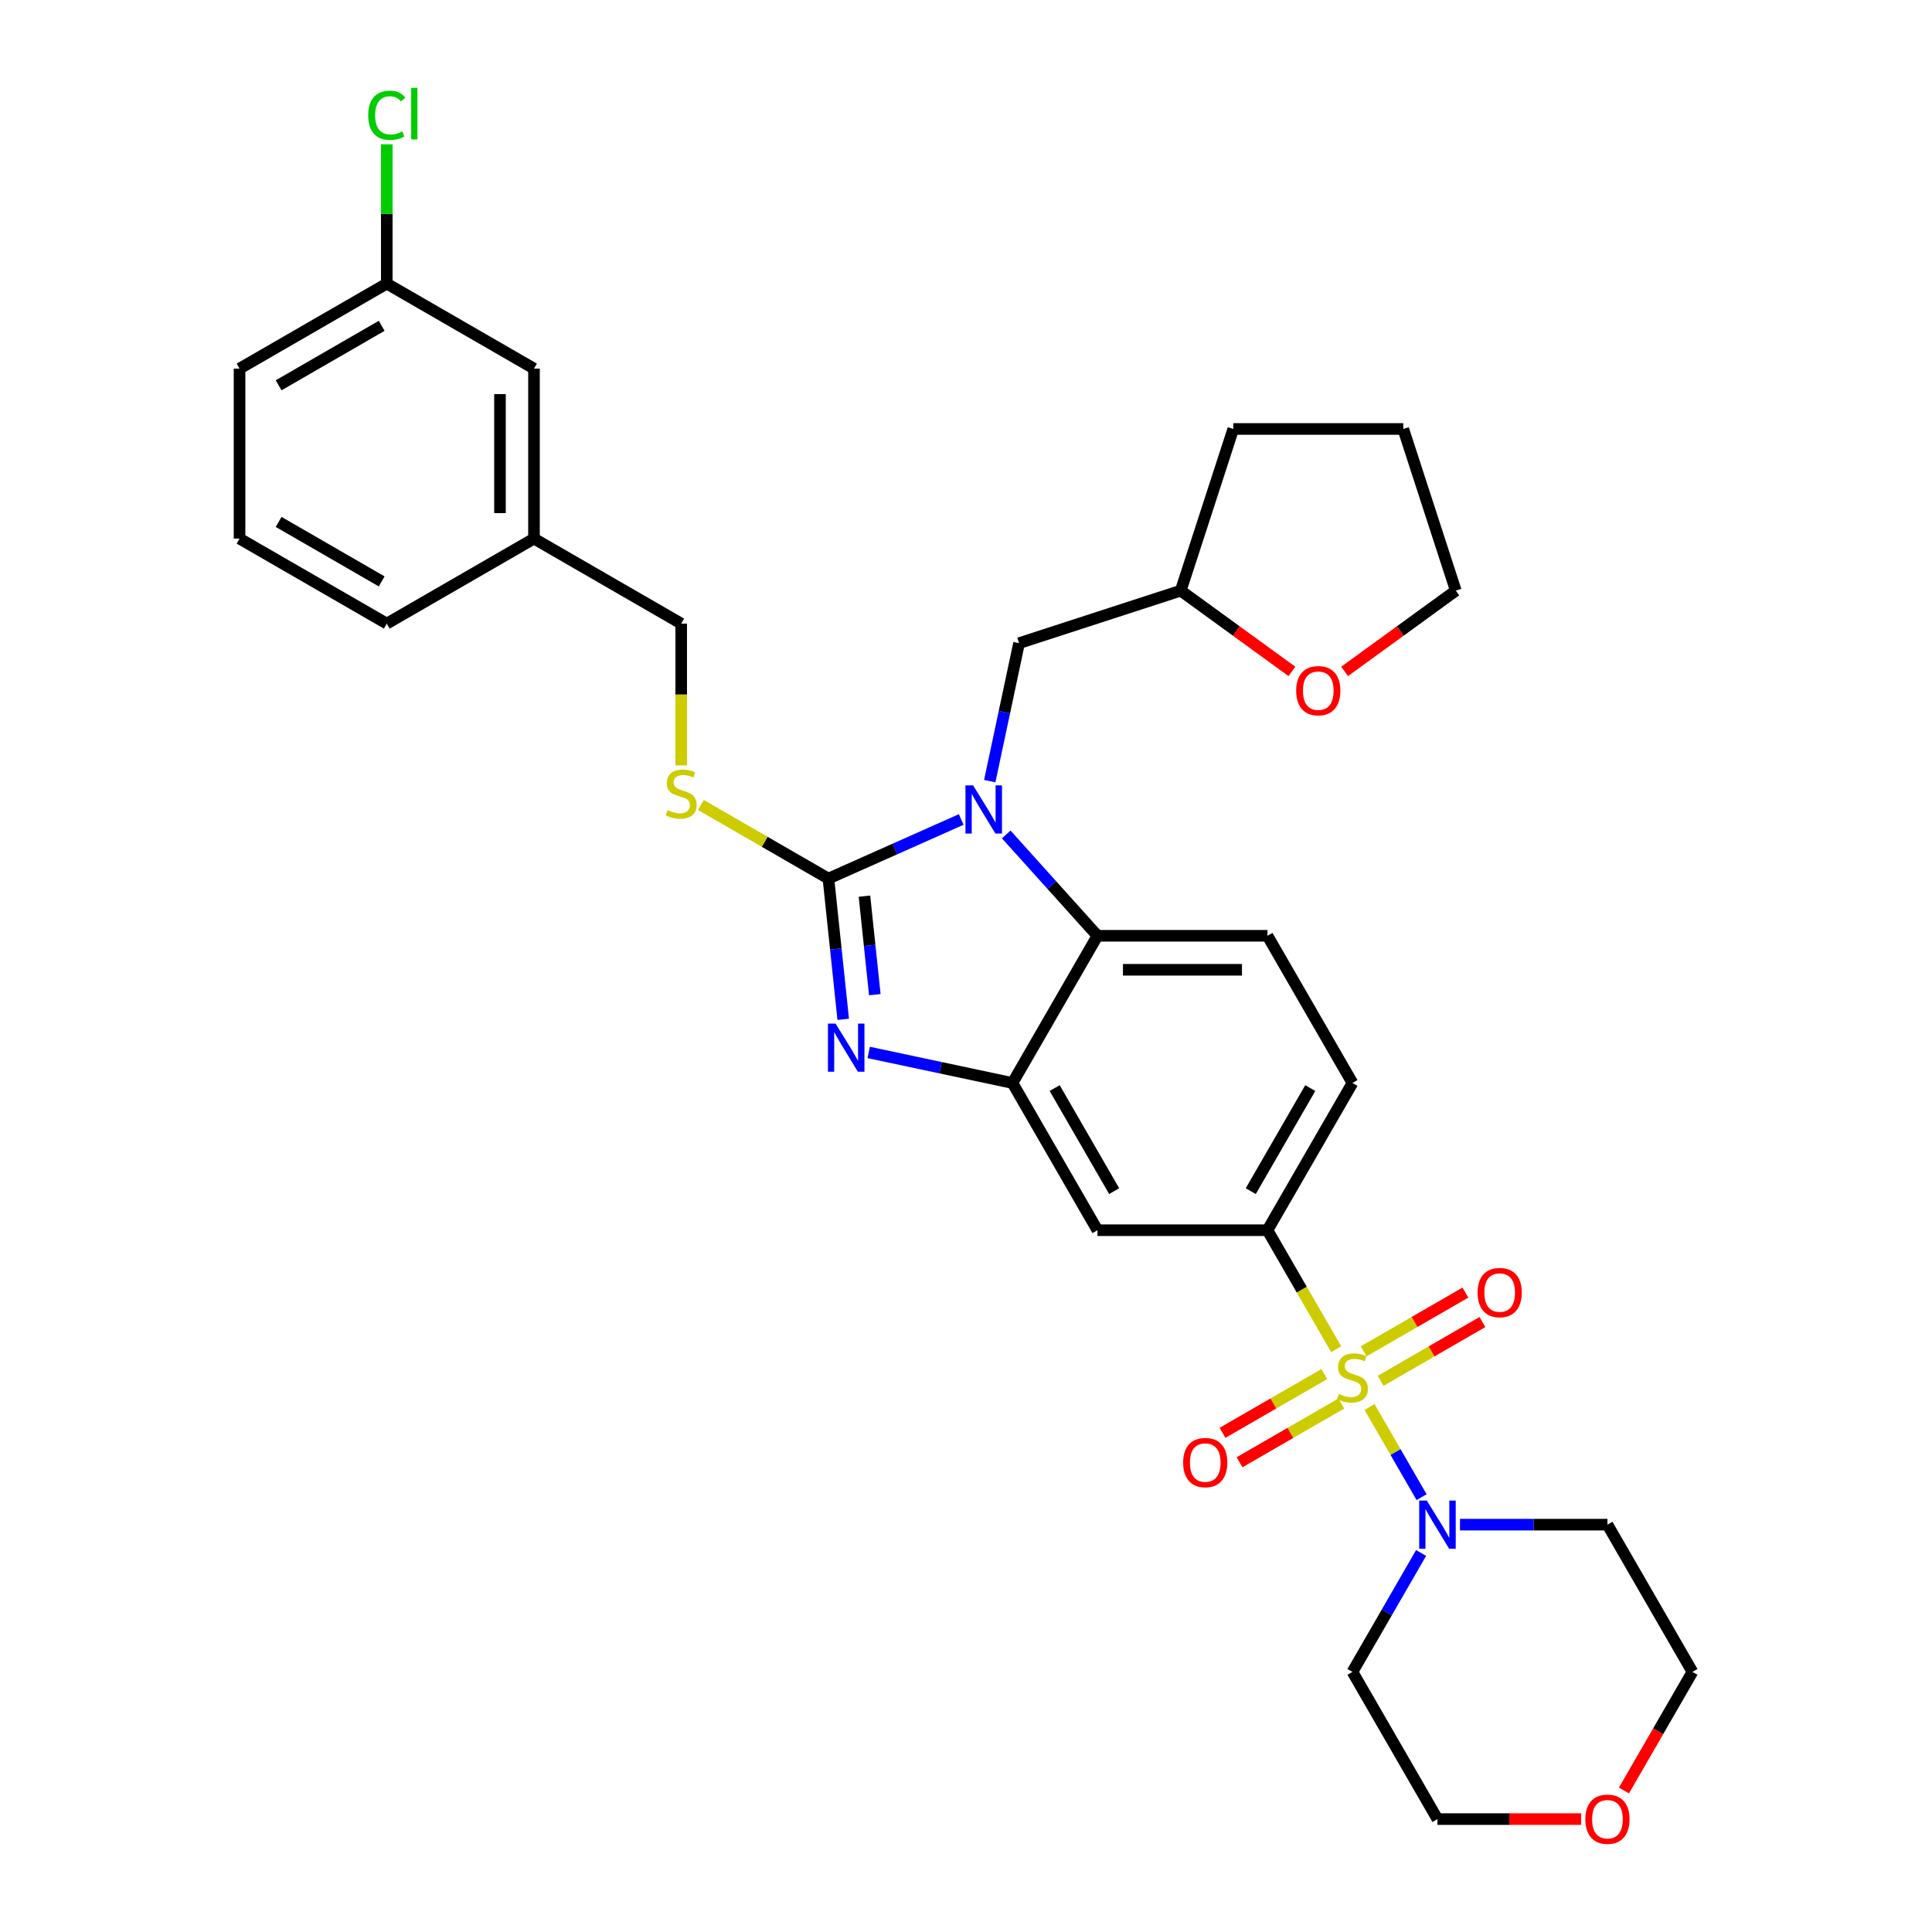 <?xml version='1.0' encoding='iso-8859-1'?>
<svg version='1.1' baseProfile='full'
              xmlns='http://www.w3.org/2000/svg'
                      xmlns:rdkit='http://www.rdkit.org/xml'
                      xmlns:xlink='http://www.w3.org/1999/xlink'
                  xml:space='preserve'
width='1000px' height='1000px' viewBox='0 0 1000 1000'>
<!-- END OF HEADER -->
<rect style='opacity:1.0;fill:#FFFFFF;stroke:none' width='1000' height='1000' x='0' y='0'> </rect>
<path class='bond-0' d='M 656.037,636.758 L 700.031,560.558' style='fill:none;fill-rule:evenodd;stroke:#000000;stroke-width:6px;stroke-linecap:butt;stroke-linejoin:miter;stroke-opacity:1' />
<path class='bond-0' d='M 647.396,616.529 L 678.192,563.189' style='fill:none;fill-rule:evenodd;stroke:#000000;stroke-width:6px;stroke-linecap:butt;stroke-linejoin:miter;stroke-opacity:1' />
<path class='bond-1' d='M 656.037,636.758 L 568.049,636.758' style='fill:none;fill-rule:evenodd;stroke:#000000;stroke-width:6px;stroke-linecap:butt;stroke-linejoin:miter;stroke-opacity:1' />
<path class='bond-2' d='M 656.037,636.758 L 673.813,667.546' style='fill:none;fill-rule:evenodd;stroke:#000000;stroke-width:6px;stroke-linecap:butt;stroke-linejoin:miter;stroke-opacity:1' />
<path class='bond-2' d='M 673.813,667.546 L 691.588,698.335' style='fill:none;fill-rule:evenodd;stroke:#CCCC00;stroke-width:6px;stroke-linecap:butt;stroke-linejoin:miter;stroke-opacity:1' />
<path class='bond-3' d='M 700.031,560.558 L 656.037,484.358' style='fill:none;fill-rule:evenodd;stroke:#000000;stroke-width:6px;stroke-linecap:butt;stroke-linejoin:miter;stroke-opacity:1' />
<path class='bond-4' d='M 656.037,484.358 L 568.049,484.358' style='fill:none;fill-rule:evenodd;stroke:#000000;stroke-width:6px;stroke-linecap:butt;stroke-linejoin:miter;stroke-opacity:1' />
<path class='bond-4' d='M 642.839,501.956 L 581.247,501.956' style='fill:none;fill-rule:evenodd;stroke:#000000;stroke-width:6px;stroke-linecap:butt;stroke-linejoin:miter;stroke-opacity:1' />
<path class='bond-5' d='M 568.049,636.758 L 524.055,560.558' style='fill:none;fill-rule:evenodd;stroke:#000000;stroke-width:6px;stroke-linecap:butt;stroke-linejoin:miter;stroke-opacity:1' />
<path class='bond-5' d='M 576.69,616.529 L 545.894,563.189' style='fill:none;fill-rule:evenodd;stroke:#000000;stroke-width:6px;stroke-linecap:butt;stroke-linejoin:miter;stroke-opacity:1' />
<path class='bond-6' d='M 708.861,728.251 L 722.339,751.596' style='fill:none;fill-rule:evenodd;stroke:#CCCC00;stroke-width:6px;stroke-linecap:butt;stroke-linejoin:miter;stroke-opacity:1' />
<path class='bond-6' d='M 722.339,751.596 L 735.817,774.941' style='fill:none;fill-rule:evenodd;stroke:#0000FF;stroke-width:6px;stroke-linecap:butt;stroke-linejoin:miter;stroke-opacity:1' />
<path class='bond-7' d='M 685.443,711.221 L 659.11,726.425' style='fill:none;fill-rule:evenodd;stroke:#CCCC00;stroke-width:6px;stroke-linecap:butt;stroke-linejoin:miter;stroke-opacity:1' />
<path class='bond-7' d='M 659.11,726.425 L 632.776,741.628' style='fill:none;fill-rule:evenodd;stroke:#FF0000;stroke-width:6px;stroke-linecap:butt;stroke-linejoin:miter;stroke-opacity:1' />
<path class='bond-7' d='M 694.242,726.461 L 667.908,741.665' style='fill:none;fill-rule:evenodd;stroke:#CCCC00;stroke-width:6px;stroke-linecap:butt;stroke-linejoin:miter;stroke-opacity:1' />
<path class='bond-7' d='M 667.908,741.665 L 641.575,756.868' style='fill:none;fill-rule:evenodd;stroke:#FF0000;stroke-width:6px;stroke-linecap:butt;stroke-linejoin:miter;stroke-opacity:1' />
<path class='bond-8' d='M 714.62,714.696 L 740.953,699.492' style='fill:none;fill-rule:evenodd;stroke:#CCCC00;stroke-width:6px;stroke-linecap:butt;stroke-linejoin:miter;stroke-opacity:1' />
<path class='bond-8' d='M 740.953,699.492 L 767.287,684.288' style='fill:none;fill-rule:evenodd;stroke:#FF0000;stroke-width:6px;stroke-linecap:butt;stroke-linejoin:miter;stroke-opacity:1' />
<path class='bond-8' d='M 705.821,699.456 L 732.155,684.252' style='fill:none;fill-rule:evenodd;stroke:#CCCC00;stroke-width:6px;stroke-linecap:butt;stroke-linejoin:miter;stroke-opacity:1' />
<path class='bond-8' d='M 732.155,684.252 L 758.488,669.048' style='fill:none;fill-rule:evenodd;stroke:#FF0000;stroke-width:6px;stroke-linecap:butt;stroke-linejoin:miter;stroke-opacity:1' />
<path class='bond-9' d='M 524.055,560.558 L 568.049,484.358' style='fill:none;fill-rule:evenodd;stroke:#000000;stroke-width:6px;stroke-linecap:butt;stroke-linejoin:miter;stroke-opacity:1' />
<path class='bond-10' d='M 524.055,560.558 L 486.847,552.649' style='fill:none;fill-rule:evenodd;stroke:#000000;stroke-width:6px;stroke-linecap:butt;stroke-linejoin:miter;stroke-opacity:1' />
<path class='bond-10' d='M 486.847,552.649 L 449.639,544.741' style='fill:none;fill-rule:evenodd;stroke:#0000FF;stroke-width:6px;stroke-linecap:butt;stroke-linejoin:miter;stroke-opacity:1' />
<path class='bond-11' d='M 568.049,484.358 L 544.436,458.133' style='fill:none;fill-rule:evenodd;stroke:#000000;stroke-width:6px;stroke-linecap:butt;stroke-linejoin:miter;stroke-opacity:1' />
<path class='bond-11' d='M 544.436,458.133 L 520.823,431.908' style='fill:none;fill-rule:evenodd;stroke:#0000FF;stroke-width:6px;stroke-linecap:butt;stroke-linejoin:miter;stroke-opacity:1' />
<path class='bond-12' d='M 497.524,424.157 L 463.158,439.458' style='fill:none;fill-rule:evenodd;stroke:#0000FF;stroke-width:6px;stroke-linecap:butt;stroke-linejoin:miter;stroke-opacity:1' />
<path class='bond-12' d='M 463.158,439.458 L 428.792,454.758' style='fill:none;fill-rule:evenodd;stroke:#000000;stroke-width:6px;stroke-linecap:butt;stroke-linejoin:miter;stroke-opacity:1' />
<path class='bond-13' d='M 512.289,404.311 L 519.878,368.608' style='fill:none;fill-rule:evenodd;stroke:#0000FF;stroke-width:6px;stroke-linecap:butt;stroke-linejoin:miter;stroke-opacity:1' />
<path class='bond-13' d='M 519.878,368.608 L 527.467,332.905' style='fill:none;fill-rule:evenodd;stroke:#000000;stroke-width:6px;stroke-linecap:butt;stroke-linejoin:miter;stroke-opacity:1' />
<path class='bond-14' d='M 428.792,454.758 L 432.621,491.182' style='fill:none;fill-rule:evenodd;stroke:#000000;stroke-width:6px;stroke-linecap:butt;stroke-linejoin:miter;stroke-opacity:1' />
<path class='bond-14' d='M 432.621,491.182 L 436.449,527.606' style='fill:none;fill-rule:evenodd;stroke:#0000FF;stroke-width:6px;stroke-linecap:butt;stroke-linejoin:miter;stroke-opacity:1' />
<path class='bond-14' d='M 447.442,463.846 L 450.122,489.342' style='fill:none;fill-rule:evenodd;stroke:#000000;stroke-width:6px;stroke-linecap:butt;stroke-linejoin:miter;stroke-opacity:1' />
<path class='bond-14' d='M 450.122,489.342 L 452.802,514.839' style='fill:none;fill-rule:evenodd;stroke:#0000FF;stroke-width:6px;stroke-linecap:butt;stroke-linejoin:miter;stroke-opacity:1' />
<path class='bond-15' d='M 428.792,454.758 L 395.787,435.702' style='fill:none;fill-rule:evenodd;stroke:#000000;stroke-width:6px;stroke-linecap:butt;stroke-linejoin:miter;stroke-opacity:1' />
<path class='bond-15' d='M 395.787,435.702 L 362.781,416.647' style='fill:none;fill-rule:evenodd;stroke:#CCCC00;stroke-width:6px;stroke-linecap:butt;stroke-linejoin:miter;stroke-opacity:1' />
<path class='bond-16' d='M 352.592,396.14 L 352.592,359.458' style='fill:none;fill-rule:evenodd;stroke:#CCCC00;stroke-width:6px;stroke-linecap:butt;stroke-linejoin:miter;stroke-opacity:1' />
<path class='bond-16' d='M 352.592,359.458 L 352.592,322.776' style='fill:none;fill-rule:evenodd;stroke:#000000;stroke-width:6px;stroke-linecap:butt;stroke-linejoin:miter;stroke-opacity:1' />
<path class='bond-17' d='M 352.592,322.776 L 276.392,278.782' style='fill:none;fill-rule:evenodd;stroke:#000000;stroke-width:6px;stroke-linecap:butt;stroke-linejoin:miter;stroke-opacity:1' />
<path class='bond-18' d='M 276.392,278.782 L 276.392,190.794' style='fill:none;fill-rule:evenodd;stroke:#000000;stroke-width:6px;stroke-linecap:butt;stroke-linejoin:miter;stroke-opacity:1' />
<path class='bond-18' d='M 258.795,265.583 L 258.795,203.992' style='fill:none;fill-rule:evenodd;stroke:#000000;stroke-width:6px;stroke-linecap:butt;stroke-linejoin:miter;stroke-opacity:1' />
<path class='bond-19' d='M 276.392,278.782 L 200.192,322.776' style='fill:none;fill-rule:evenodd;stroke:#000000;stroke-width:6px;stroke-linecap:butt;stroke-linejoin:miter;stroke-opacity:1' />
<path class='bond-20' d='M 735.562,803.817 L 717.797,834.588' style='fill:none;fill-rule:evenodd;stroke:#0000FF;stroke-width:6px;stroke-linecap:butt;stroke-linejoin:miter;stroke-opacity:1' />
<path class='bond-20' d='M 717.797,834.588 L 700.031,865.358' style='fill:none;fill-rule:evenodd;stroke:#000000;stroke-width:6px;stroke-linecap:butt;stroke-linejoin:miter;stroke-opacity:1' />
<path class='bond-21' d='M 755.675,789.158 L 793.845,789.158' style='fill:none;fill-rule:evenodd;stroke:#0000FF;stroke-width:6px;stroke-linecap:butt;stroke-linejoin:miter;stroke-opacity:1' />
<path class='bond-21' d='M 793.845,789.158 L 832.014,789.158' style='fill:none;fill-rule:evenodd;stroke:#000000;stroke-width:6px;stroke-linecap:butt;stroke-linejoin:miter;stroke-opacity:1' />
<path class='bond-22' d='M 700.031,865.358 L 744.026,941.558' style='fill:none;fill-rule:evenodd;stroke:#000000;stroke-width:6px;stroke-linecap:butt;stroke-linejoin:miter;stroke-opacity:1' />
<path class='bond-23' d='M 744.026,941.558 L 781.201,941.558' style='fill:none;fill-rule:evenodd;stroke:#000000;stroke-width:6px;stroke-linecap:butt;stroke-linejoin:miter;stroke-opacity:1' />
<path class='bond-23' d='M 781.201,941.558 L 818.376,941.558' style='fill:none;fill-rule:evenodd;stroke:#FF0000;stroke-width:6px;stroke-linecap:butt;stroke-linejoin:miter;stroke-opacity:1' />
<path class='bond-24' d='M 840.558,926.759 L 858.283,896.059' style='fill:none;fill-rule:evenodd;stroke:#FF0000;stroke-width:6px;stroke-linecap:butt;stroke-linejoin:miter;stroke-opacity:1' />
<path class='bond-24' d='M 858.283,896.059 L 876.008,865.358' style='fill:none;fill-rule:evenodd;stroke:#000000;stroke-width:6px;stroke-linecap:butt;stroke-linejoin:miter;stroke-opacity:1' />
<path class='bond-25' d='M 876.008,865.358 L 832.014,789.158' style='fill:none;fill-rule:evenodd;stroke:#000000;stroke-width:6px;stroke-linecap:butt;stroke-linejoin:miter;stroke-opacity:1' />
<path class='bond-26' d='M 527.467,332.905 L 611.149,305.715' style='fill:none;fill-rule:evenodd;stroke:#000000;stroke-width:6px;stroke-linecap:butt;stroke-linejoin:miter;stroke-opacity:1' />
<path class='bond-27' d='M 611.149,305.715 L 638.339,222.033' style='fill:none;fill-rule:evenodd;stroke:#000000;stroke-width:6px;stroke-linecap:butt;stroke-linejoin:miter;stroke-opacity:1' />
<path class='bond-28' d='M 611.149,305.715 L 639.922,326.62' style='fill:none;fill-rule:evenodd;stroke:#000000;stroke-width:6px;stroke-linecap:butt;stroke-linejoin:miter;stroke-opacity:1' />
<path class='bond-28' d='M 639.922,326.62 L 668.695,347.524' style='fill:none;fill-rule:evenodd;stroke:#FF0000;stroke-width:6px;stroke-linecap:butt;stroke-linejoin:miter;stroke-opacity:1' />
<path class='bond-29' d='M 638.339,222.033 L 726.327,222.033' style='fill:none;fill-rule:evenodd;stroke:#000000;stroke-width:6px;stroke-linecap:butt;stroke-linejoin:miter;stroke-opacity:1' />
<path class='bond-30' d='M 726.327,222.033 L 753.517,305.715' style='fill:none;fill-rule:evenodd;stroke:#000000;stroke-width:6px;stroke-linecap:butt;stroke-linejoin:miter;stroke-opacity:1' />
<path class='bond-31' d='M 753.517,305.715 L 724.744,326.62' style='fill:none;fill-rule:evenodd;stroke:#000000;stroke-width:6px;stroke-linecap:butt;stroke-linejoin:miter;stroke-opacity:1' />
<path class='bond-31' d='M 724.744,326.62 L 695.971,347.524' style='fill:none;fill-rule:evenodd;stroke:#FF0000;stroke-width:6px;stroke-linecap:butt;stroke-linejoin:miter;stroke-opacity:1' />
<path class='bond-32' d='M 276.392,190.794 L 200.192,146.799' style='fill:none;fill-rule:evenodd;stroke:#000000;stroke-width:6px;stroke-linecap:butt;stroke-linejoin:miter;stroke-opacity:1' />
<path class='bond-33' d='M 200.192,322.776 L 123.992,278.782' style='fill:none;fill-rule:evenodd;stroke:#000000;stroke-width:6px;stroke-linecap:butt;stroke-linejoin:miter;stroke-opacity:1' />
<path class='bond-33' d='M 197.561,300.937 L 144.221,270.141' style='fill:none;fill-rule:evenodd;stroke:#000000;stroke-width:6px;stroke-linecap:butt;stroke-linejoin:miter;stroke-opacity:1' />
<path class='bond-34' d='M 200.192,146.799 L 123.992,190.794' style='fill:none;fill-rule:evenodd;stroke:#000000;stroke-width:6px;stroke-linecap:butt;stroke-linejoin:miter;stroke-opacity:1' />
<path class='bond-34' d='M 197.561,168.639 L 144.221,199.434' style='fill:none;fill-rule:evenodd;stroke:#000000;stroke-width:6px;stroke-linecap:butt;stroke-linejoin:miter;stroke-opacity:1' />
<path class='bond-35' d='M 200.192,146.799 L 200.192,110.742' style='fill:none;fill-rule:evenodd;stroke:#000000;stroke-width:6px;stroke-linecap:butt;stroke-linejoin:miter;stroke-opacity:1' />
<path class='bond-35' d='M 200.192,110.742 L 200.192,74.684' style='fill:none;fill-rule:evenodd;stroke:#00CC00;stroke-width:6px;stroke-linecap:butt;stroke-linejoin:miter;stroke-opacity:1' />
<path class='bond-36' d='M 123.992,278.782 L 123.992,190.794' style='fill:none;fill-rule:evenodd;stroke:#000000;stroke-width:6px;stroke-linecap:butt;stroke-linejoin:miter;stroke-opacity:1' />
<path  class='atom-4' d='M 692.992 721.511
Q 693.274 721.616, 694.435 722.109
Q 695.597 722.602, 696.864 722.919
Q 698.166 723.2, 699.433 723.2
Q 701.791 723.2, 703.164 722.074
Q 704.536 720.912, 704.536 718.906
Q 704.536 717.534, 703.833 716.689
Q 703.164 715.844, 702.108 715.387
Q 701.052 714.929, 699.292 714.401
Q 697.075 713.733, 695.738 713.099
Q 694.435 712.466, 693.485 711.128
Q 692.57 709.791, 692.57 707.538
Q 692.57 704.406, 694.682 702.47
Q 696.829 700.534, 701.052 700.534
Q 703.938 700.534, 707.211 701.907
L 706.402 704.617
Q 703.41 703.385, 701.158 703.385
Q 698.729 703.385, 697.392 704.406
Q 696.054 705.391, 696.09 707.116
Q 696.09 708.453, 696.758 709.263
Q 697.462 710.072, 698.448 710.53
Q 699.468 710.987, 701.158 711.515
Q 703.41 712.219, 704.748 712.923
Q 706.085 713.627, 707.035 715.07
Q 708.021 716.478, 708.021 718.906
Q 708.021 722.355, 705.698 724.221
Q 703.41 726.051, 699.574 726.051
Q 697.357 726.051, 695.667 725.558
Q 694.013 725.101, 692.042 724.291
L 692.992 721.511
' fill='#CCCC00'/>
<path  class='atom-5' d='M 612.393 757.023
Q 612.393 751.04, 615.349 747.696
Q 618.306 744.352, 623.831 744.352
Q 629.357 744.352, 632.313 747.696
Q 635.27 751.04, 635.27 757.023
Q 635.27 763.076, 632.278 766.526
Q 629.287 769.939, 623.831 769.939
Q 618.341 769.939, 615.349 766.526
Q 612.393 763.112, 612.393 757.023
M 623.831 767.124
Q 627.633 767.124, 629.674 764.59
Q 631.75 762.021, 631.75 757.023
Q 631.75 752.131, 629.674 749.667
Q 627.633 747.168, 623.831 747.168
Q 620.03 747.168, 617.954 749.632
Q 615.912 752.095, 615.912 757.023
Q 615.912 762.056, 617.954 764.59
Q 620.03 767.124, 623.831 767.124
' fill='#FF0000'/>
<path  class='atom-6' d='M 764.793 669.035
Q 764.793 663.051, 767.749 659.708
Q 770.706 656.364, 776.231 656.364
Q 781.757 656.364, 784.714 659.708
Q 787.67 663.051, 787.67 669.035
Q 787.67 675.088, 784.678 678.537
Q 781.687 681.951, 776.231 681.951
Q 770.741 681.951, 767.749 678.537
Q 764.793 675.123, 764.793 669.035
M 776.231 679.136
Q 780.033 679.136, 782.074 676.602
Q 784.15 674.032, 784.15 669.035
Q 784.15 664.142, 782.074 661.679
Q 780.033 659.18, 776.231 659.18
Q 772.43 659.18, 770.354 661.644
Q 768.313 664.107, 768.313 669.035
Q 768.313 674.067, 770.354 676.602
Q 772.43 679.136, 776.231 679.136
' fill='#FF0000'/>
<path  class='atom-9' d='M 503.665 406.511
L 511.831 419.709
Q 512.64 421.011, 513.942 423.37
Q 515.245 425.728, 515.315 425.868
L 515.315 406.511
L 518.623 406.511
L 518.623 431.429
L 515.209 431.429
L 506.446 416.999
Q 505.425 415.31, 504.334 413.374
Q 503.278 411.438, 502.962 410.84
L 502.962 431.429
L 499.724 431.429
L 499.724 406.511
L 503.665 406.511
' fill='#0000FF'/>
<path  class='atom-11' d='M 432.481 529.805
L 440.647 543.004
Q 441.456 544.306, 442.758 546.664
Q 444.061 549.022, 444.131 549.163
L 444.131 529.805
L 447.439 529.805
L 447.439 554.724
L 444.026 554.724
L 435.262 540.293
Q 434.241 538.604, 433.15 536.668
Q 432.094 534.733, 431.778 534.134
L 431.778 554.724
L 428.54 554.724
L 428.54 529.805
L 432.481 529.805
' fill='#0000FF'/>
<path  class='atom-12' d='M 345.553 419.317
Q 345.835 419.422, 346.996 419.915
Q 348.158 420.408, 349.425 420.724
Q 350.727 421.006, 351.994 421.006
Q 354.352 421.006, 355.725 419.88
Q 357.097 418.718, 357.097 416.712
Q 357.097 415.339, 356.393 414.495
Q 355.725 413.65, 354.669 413.193
Q 353.613 412.735, 351.853 412.207
Q 349.636 411.538, 348.298 410.905
Q 346.996 410.271, 346.046 408.934
Q 345.131 407.596, 345.131 405.344
Q 345.131 402.212, 347.243 400.276
Q 349.389 398.34, 353.613 398.34
Q 356.499 398.34, 359.772 399.713
L 358.963 402.423
Q 355.971 401.191, 353.718 401.191
Q 351.29 401.191, 349.953 402.212
Q 348.615 403.197, 348.65 404.922
Q 348.65 406.259, 349.319 407.069
Q 350.023 407.878, 351.008 408.336
Q 352.029 408.793, 353.718 409.321
Q 355.971 410.025, 357.308 410.729
Q 358.646 411.433, 359.596 412.876
Q 360.582 414.284, 360.582 416.712
Q 360.582 420.161, 358.259 422.027
Q 355.971 423.857, 352.135 423.857
Q 349.917 423.857, 348.228 423.364
Q 346.574 422.906, 344.603 422.097
L 345.553 419.317
' fill='#CCCC00'/>
<path  class='atom-15' d='M 738.518 776.699
L 746.683 789.897
Q 747.492 791.2, 748.795 793.558
Q 750.097 795.916, 750.167 796.057
L 750.167 776.699
L 753.476 776.699
L 753.476 801.617
L 750.062 801.617
L 741.298 787.187
Q 740.277 785.498, 739.186 783.562
Q 738.13 781.627, 737.814 781.028
L 737.814 801.617
L 734.576 801.617
L 734.576 776.699
L 738.518 776.699
' fill='#0000FF'/>
<path  class='atom-18' d='M 820.575 941.629
Q 820.575 935.646, 823.532 932.302
Q 826.488 928.958, 832.014 928.958
Q 837.539 928.958, 840.496 932.302
Q 843.452 935.646, 843.452 941.629
Q 843.452 947.682, 840.461 951.132
Q 837.469 954.545, 832.014 954.545
Q 826.523 954.545, 823.532 951.132
Q 820.575 947.718, 820.575 941.629
M 832.014 951.73
Q 835.815 951.73, 837.856 949.196
Q 839.933 946.627, 839.933 941.629
Q 839.933 936.737, 837.856 934.273
Q 835.815 931.774, 832.014 931.774
Q 828.213 931.774, 826.136 934.238
Q 824.095 936.701, 824.095 941.629
Q 824.095 946.662, 826.136 949.196
Q 828.213 951.73, 832.014 951.73
' fill='#FF0000'/>
<path  class='atom-26' d='M 670.895 357.503
Q 670.895 351.52, 673.851 348.177
Q 676.807 344.833, 682.333 344.833
Q 687.859 344.833, 690.815 348.177
Q 693.771 351.52, 693.771 357.503
Q 693.771 363.557, 690.78 367.006
Q 687.788 370.42, 682.333 370.42
Q 676.843 370.42, 673.851 367.006
Q 670.895 363.592, 670.895 357.503
M 682.333 367.604
Q 686.134 367.604, 688.175 365.07
Q 690.252 362.501, 690.252 357.503
Q 690.252 352.611, 688.175 350.148
Q 686.134 347.649, 682.333 347.649
Q 678.532 347.649, 676.455 350.112
Q 674.414 352.576, 674.414 357.503
Q 674.414 362.536, 676.455 365.07
Q 678.532 367.604, 682.333 367.604
' fill='#FF0000'/>
<path  class='atom-32' d='M 190.584 59.673
Q 190.584 53.479, 193.47 50.241
Q 196.391 46.968, 201.917 46.968
Q 207.055 46.968, 209.8 50.593
L 207.478 52.494
Q 205.471 49.854, 201.917 49.854
Q 198.151 49.854, 196.145 52.388
Q 194.174 54.887, 194.174 59.673
Q 194.174 64.601, 196.215 67.135
Q 198.292 69.669, 202.304 69.669
Q 205.049 69.669, 208.252 68.015
L 209.237 70.654
Q 207.935 71.499, 205.964 71.992
Q 203.993 72.484, 201.811 72.484
Q 196.391 72.484, 193.47 69.176
Q 190.584 65.868, 190.584 59.673
' fill='#00CC00'/>
<path  class='atom-32' d='M 212.827 45.455
L 216.065 45.455
L 216.065 72.168
L 212.827 72.168
L 212.827 45.455
' fill='#00CC00'/>
</svg>
